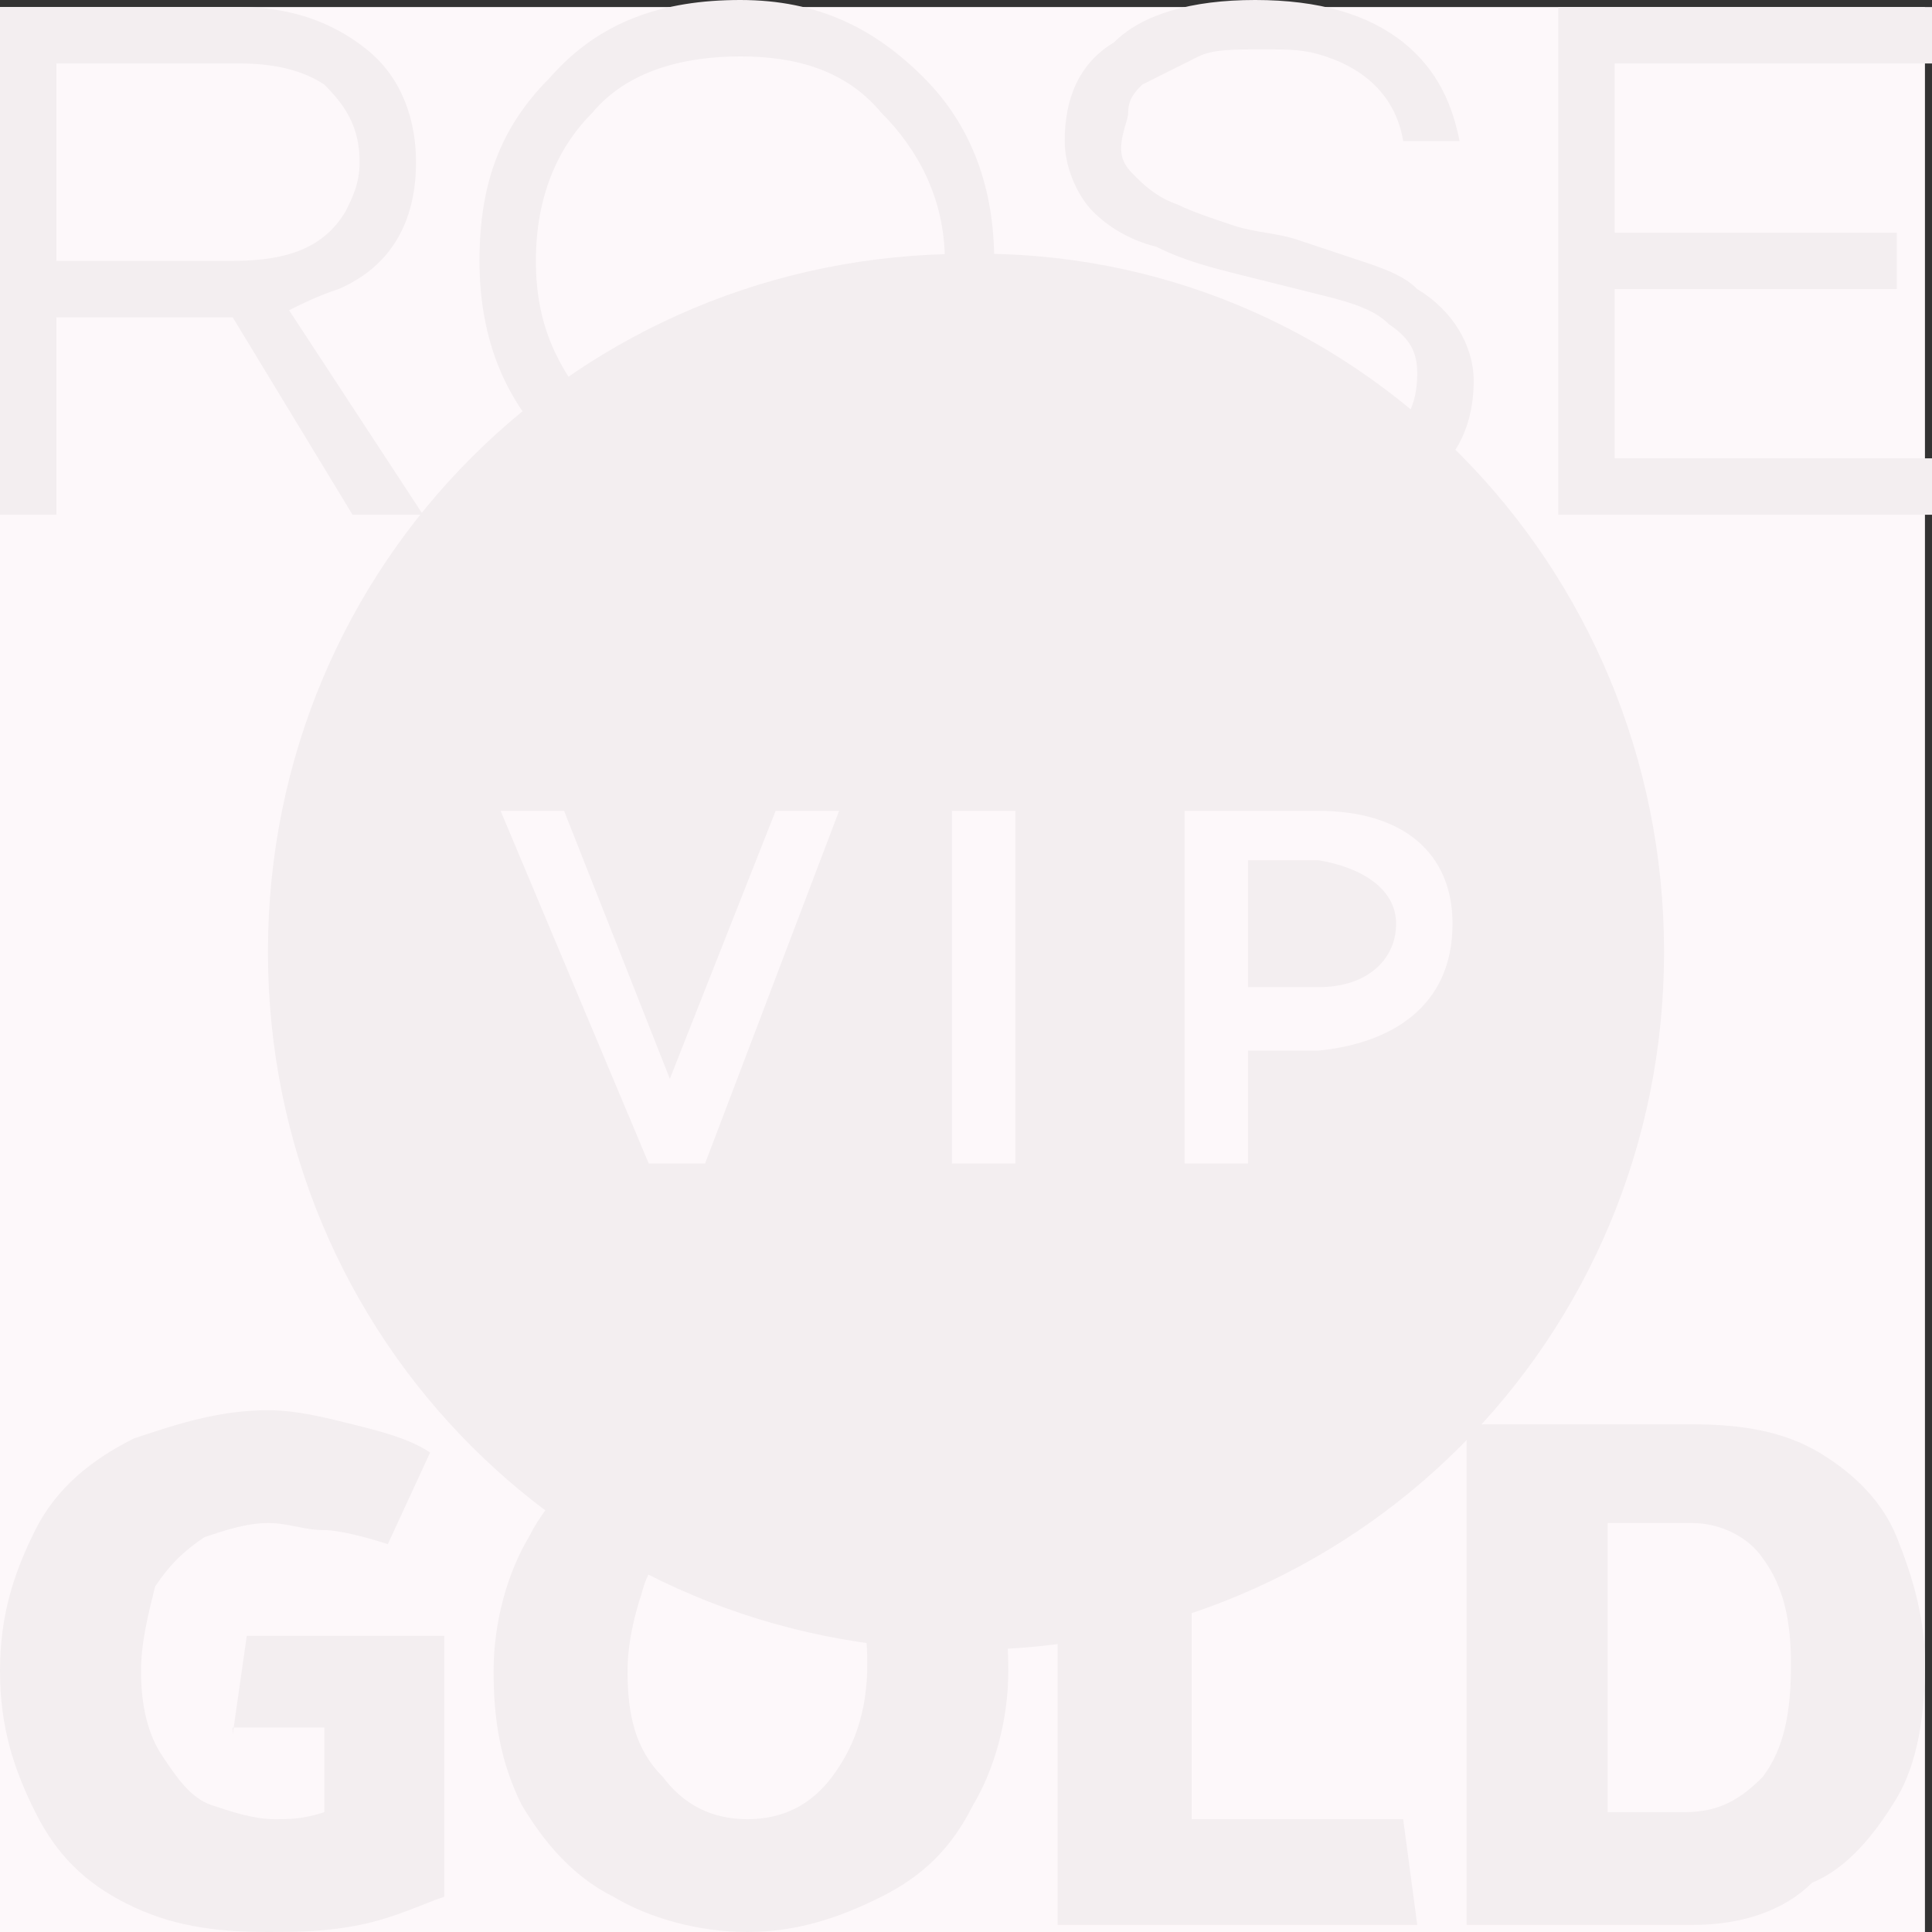 <?xml version="1.0" encoding="utf-8"?>
<!-- Generator: Adobe Illustrator 27.8.1, SVG Export Plug-In . SVG Version: 6.00 Build 0)  -->
<svg version="1.1" id="Layer_1" xmlns="http://www.w3.org/2000/svg" xmlns:xlink="http://www.w3.org/1999/xlink" x="0px" y="0px"
	 viewBox="0 0 27.4 27.4" style="enable-background:new 0 0 27.4 27.4;" xml:space="preserve">
<rect x="0" y="0" width="27.4" height="27.4" fill="#333333" stroke="none"/>
<style type="text/css">
	.st0{fill:#FDF8FA;}
	.st1{fill:#F3EEF0;}
</style>
<rect y="0.1" class="st0" width="27.3" height="27.3"/>
<path class="st1" d="M0.8,7.3H0V0.1h3.4c0.7,0,1.3,0.2,1.8,0.6s0.7,1,0.7,1.6c0,0.9-0.4,1.5-1.1,1.8C4.5,4.2,4.3,4.3,4.1,4.4L6,7.3
	h-1L3.3,4.5H0.8V7.3z M0.8,3.7h2.5c0.8,0,1.3-0.2,1.6-0.7C5,2.8,5.1,2.6,5.1,2.3c0-0.5-0.2-0.8-0.5-1.1C4.3,1,3.9,0.9,3.4,0.9H0.8
	V3.7z M10.5,0c1.1,0,1.9,0.4,2.6,1.1c0.7,0.7,1,1.6,1,2.6c0,1.1-0.3,1.9-1,2.6c-0.7,0.7-1.6,1.1-2.6,1.1S8.5,7,7.8,6.3
	c-0.7-0.7-1-1.6-1-2.6c0-1.1,0.3-1.9,1-2.6C8.5,0.3,9.4,0,10.5,0z M10.5,6.6c0.9,0,1.5-0.3,2.1-0.8c0.5-0.5,0.8-1.2,0.8-2.1
	S13,2.1,12.5,1.6C12,1,11.3,0.8,10.5,0.8S8.9,1,8.4,1.6C7.9,2.1,7.6,2.8,7.6,3.7s0.3,1.5,0.8,2.1C8.9,6.3,9.6,6.6,10.5,6.6z
	 M16.2,1.2C16.1,1.3,16,1.4,16,1.6c0,0.1-0.1,0.3-0.1,0.5s0.1,0.3,0.2,0.4c0.1,0.1,0.3,0.3,0.6,0.4c0.2,0.1,0.5,0.2,0.8,0.3
	c0.3,0.1,0.6,0.1,0.9,0.2c0.3,0.1,0.6,0.2,0.9,0.3c0.3,0.1,0.6,0.2,0.8,0.4c0.5,0.3,0.8,0.8,0.8,1.3c0,0.7-0.3,1.2-0.8,1.5
	c-0.5,0.4-1.2,0.5-2.1,0.5c-1,0-1.8-0.2-2.3-0.6c-0.5-0.4-0.7-0.9-0.8-1.6h0.9c0,0.5,0.3,0.9,0.7,1.1c0.4,0.2,0.9,0.3,1.6,0.3
	c1.3,0,2-0.4,2-1.3c0-0.3-0.1-0.5-0.4-0.7c-0.2-0.2-0.5-0.3-0.9-0.4C18.4,4.1,18,4,17.6,3.9c-0.4-0.1-0.8-0.2-1.2-0.4
	C16,3.4,15.7,3.2,15.5,3s-0.4-0.6-0.4-1c0-0.6,0.2-1.1,0.7-1.4c0.4-0.4,1.1-0.6,2-0.6s1.6,0.2,2.1,0.6C20.4,1,20.6,1.5,20.7,2h-0.8
	c-0.1-0.6-0.5-1-1.1-1.2c-0.3-0.1-0.5-0.1-0.9-0.1c-0.4,0-0.7,0-0.9,0.1C16.6,1,16.4,1.1,16.2,1.2z M22.9,0.9v2.4h4v0.8h-4v2.4h4.5
	v0.8h-5.3V0.1h5.3v0.8C27.4,0.9,22.9,0.9,22.9,0.9z"/>
<path class="st1" d="M3.3,24.6l0.2-1.4h2.8v3.7C6,27,5.6,27.2,5.1,27.3c-0.5,0.1-0.9,0.1-1.3,0.1c-0.8,0-1.4-0.1-2-0.4
	s-1-0.7-1.3-1.3c-0.3-0.6-0.5-1.2-0.5-2c0-0.8,0.2-1.4,0.5-2c0.3-0.6,0.8-1,1.4-1.3C2.5,20.2,3.1,20,3.8,20c0.4,0,0.8,0.1,1.2,0.2
	c0.4,0.1,0.8,0.2,1.1,0.4l-0.6,1.3c-0.3-0.1-0.7-0.2-0.9-0.2c-0.3,0-0.5-0.1-0.8-0.1c-0.3,0-0.6,0.1-0.9,0.2
	c-0.3,0.2-0.5,0.4-0.7,0.7C2.1,22.9,2,23.3,2,23.7c0,0.5,0.1,0.9,0.3,1.2s0.4,0.6,0.7,0.7c0.3,0.1,0.6,0.2,0.9,0.2
	c0.2,0,0.4,0,0.7-0.1v-1.2H3.3L3.3,24.6z M10.6,20c0.8,0,1.4,0.2,2,0.5c0.6,0.3,1,0.8,1.3,1.3c0.3,0.6,0.4,1.2,0.4,1.9
	c0,0.7-0.2,1.4-0.5,1.9c-0.3,0.6-0.7,1-1.3,1.3c-0.6,0.3-1.2,0.5-1.9,0.5c-0.7,0-1.4-0.2-1.9-0.5c-0.6-0.3-1-0.8-1.3-1.3
	C7.1,25,7,24.4,7,23.7c0-0.7,0.2-1.4,0.5-1.9c0.3-0.6,0.8-1,1.3-1.3C9.3,20.2,9.9,20,10.6,20z M8.9,23.7c0,0.6,0.1,1.1,0.5,1.5
	c0.3,0.4,0.7,0.6,1.2,0.6c0.5,0,0.9-0.2,1.2-0.6c0.3-0.4,0.5-0.9,0.5-1.6c0-0.6-0.1-1.1-0.5-1.5c-0.3-0.4-0.7-0.6-1.2-0.6
	c-0.3,0-0.6,0.1-0.9,0.3c-0.3,0.2-0.5,0.4-0.6,0.8C9,22.9,8.9,23.3,8.9,23.7z M20.1,27.3H15v-7.1h1.9v5.6h3L20.1,27.3z M24,27.3
	h-3.2v-7.1H24c0.7,0,1.3,0.1,1.8,0.4c0.5,0.3,0.9,0.7,1.1,1.2s0.4,1.1,0.4,1.8c0,0.7-0.1,1.4-0.4,1.9s-0.7,1-1.2,1.2
	C25.3,27.1,24.7,27.3,24,27.3z M24,21.6h-1.2v4.1h1.1c0.5,0,0.8-0.2,1.1-0.5c0.3-0.4,0.4-0.9,0.4-1.6c0-0.6-0.1-1.1-0.4-1.5
	C24.8,21.8,24.4,21.6,24,21.6z"/>
<path class="st1" d="M19.8,13.1L19.8,13.1c0,0.5-0.4,0.9-1.1,0.9h-1v-1.8h1C19.3,12.3,19.8,12.6,19.8,13.1z M23.6,13.5
	c0,5.5-4.4,9.9-9.9,9.9S3.8,19,3.8,13.5s4.4-9.9,9.9-9.9C19.2,3.5,23.6,8,23.6,13.5z M11.9,11.5H11l-1.5,3.8L8,11.5H7.1l2.1,5H10
	L11.9,11.5z M14.4,11.5h-0.9v5h0.9V11.5z M20.6,13.1c0-1-0.7-1.6-1.9-1.6h-1.9v5h0.9v-1.6h1C19.7,14.8,20.6,14.3,20.6,13.1
	L20.6,13.1z"/>
</svg>
